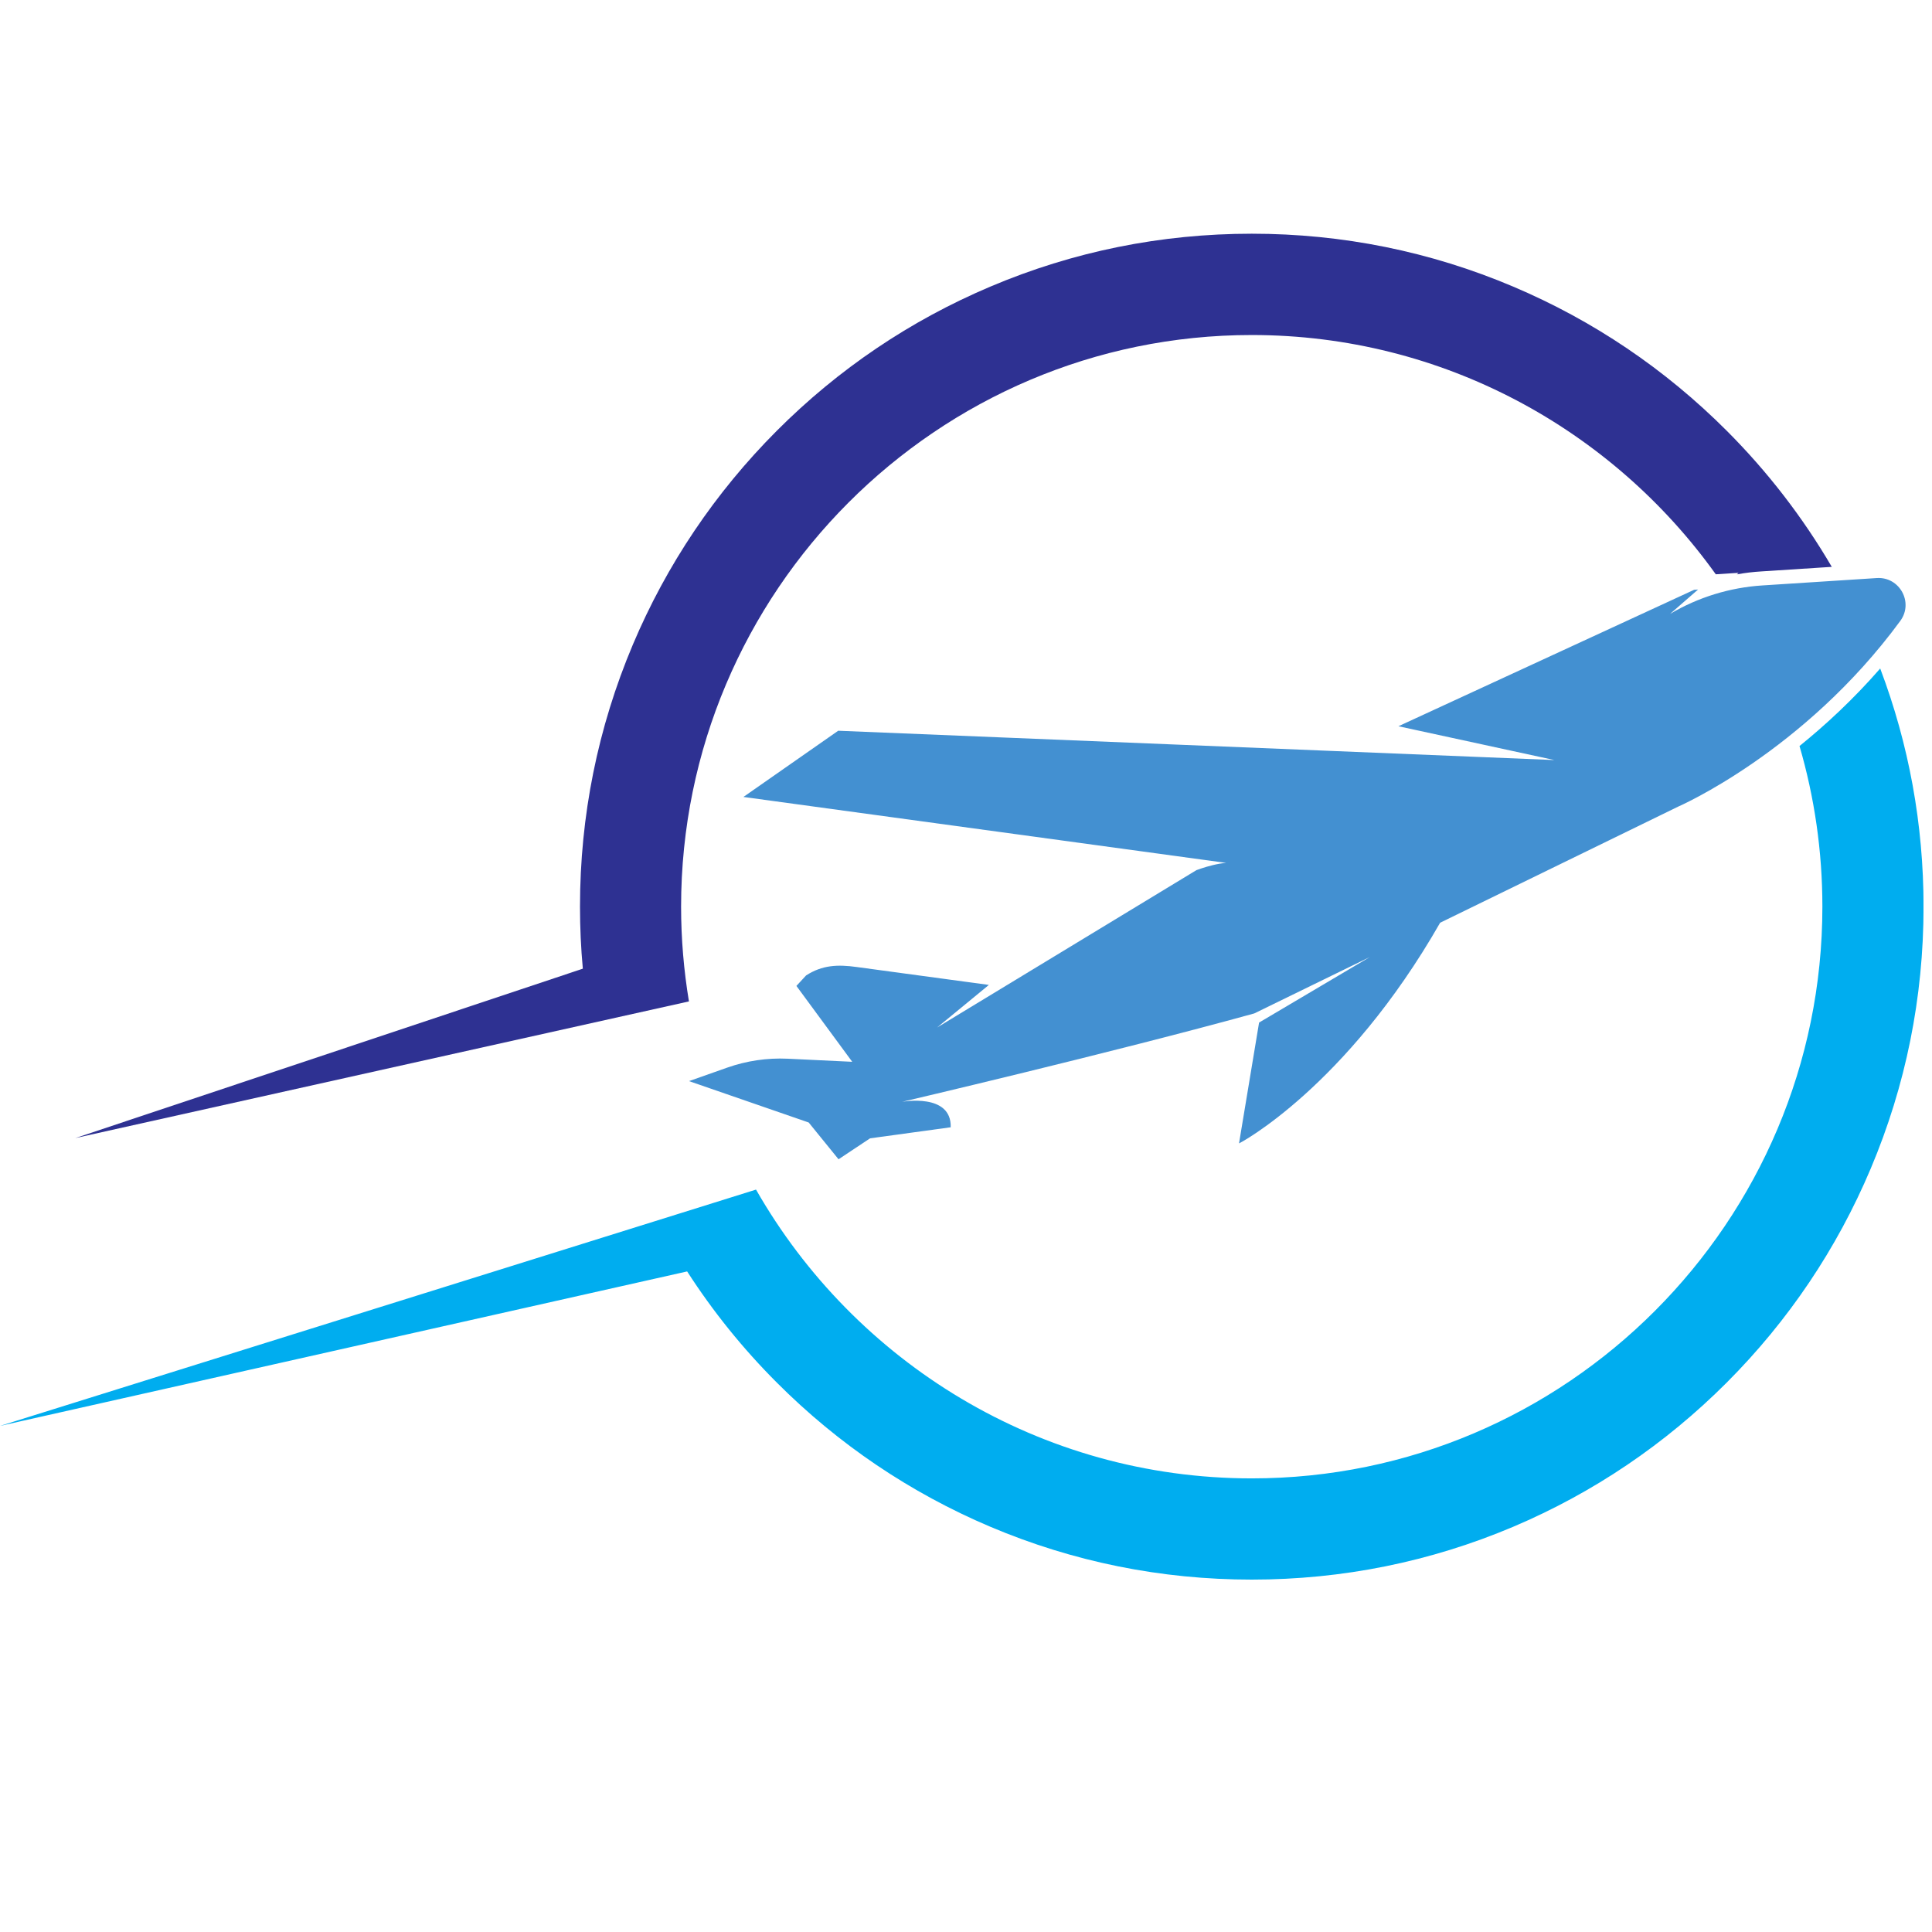 <?xml version="1.0" encoding="UTF-8"?> <svg xmlns="http://www.w3.org/2000/svg" xmlns:xlink="http://www.w3.org/1999/xlink" width="150" zoomAndPan="magnify" viewBox="0 0 112.5 112.5" height="150" preserveAspectRatio="xMidYMid meet" version="1.0"><defs><clipPath id="25c530ce25"><path d="M 4 13.594 L 107 13.594 L 107 67 L 4 67 Z M 4 13.594 " clip-rule="nonzero"></path></clipPath><clipPath id="4cc0194ca4"><path d="M 0 38.914 L 112.004 38.914 L 112.004 91.98 L 0 91.98 Z M 0 38.914 " clip-rule="nonzero"></path></clipPath></defs><g clip-path="url(#25c530ce25)"><path fill="#2e3192" d="M 40.117 58.312 C 39.82 56.52 39.66 54.676 39.66 52.797 C 39.66 34.441 54.566 19.508 72.891 19.508 C 84.012 19.508 93.879 25.012 99.91 33.441 L 101.238 33.355 L 101.137 33.445 C 101.609 33.359 102.09 33.301 102.57 33.273 L 106.664 33.008 C 104.98 30.129 102.938 27.477 100.551 25.086 C 96.957 21.488 92.773 18.664 88.117 16.691 C 83.293 14.645 78.168 13.609 72.891 13.609 C 67.609 13.609 62.488 14.645 57.664 16.691 C 53.004 18.664 48.82 21.488 45.23 25.086 C 41.641 28.684 38.82 32.875 36.848 37.543 C 34.809 42.375 33.773 47.508 33.773 52.797 C 33.773 54.008 33.828 55.211 33.938 56.406 L 4.387 66.27 L 40.117 58.312 " fill-opacity="1" fill-rule="nonzero"></path></g><g clip-path="url(#4cc0194ca4)"><path fill="#00adef" d="M 109.484 38.926 C 107.914 40.727 106.293 42.223 104.785 43.441 C 105.652 46.41 106.117 49.551 106.117 52.797 C 106.117 71.152 91.211 86.086 72.891 86.086 C 60.543 86.086 49.754 79.305 44.023 69.27 L 0 83.031 L 40.012 74.035 C 41.508 76.359 43.25 78.523 45.23 80.504 C 48.82 84.102 53.004 86.926 57.664 88.902 C 62.488 90.945 67.609 91.98 72.891 91.98 C 78.168 91.98 83.293 90.945 88.117 88.902 C 92.773 86.926 96.957 84.102 100.551 80.504 C 104.141 76.906 106.961 72.715 108.93 68.051 C 110.973 63.215 112.008 58.082 112.008 52.797 C 112.008 48.008 111.156 43.348 109.484 38.926 " fill-opacity="1" fill-rule="nonzero"></path></g><path fill="#4390d1" d="M 109.289 33.66 L 102.621 34.09 C 100.727 34.211 98.887 34.777 97.25 35.746 L 98.879 34.328 L 98.648 34.344 L 81.43 42.289 L 90.512 44.258 L 48.809 42.551 L 43.289 46.406 L 72.023 50.332 C 71.398 50.008 69.668 50.668 69.668 50.668 L 54.566 59.832 L 57.582 57.352 L 49.887 56.309 C 48.781 56.156 47.883 56.191 46.941 56.797 L 46.375 57.41 L 49.625 61.828 L 45.859 61.648 C 44.668 61.594 43.473 61.77 42.344 62.168 L 40.121 62.953 L 47.09 65.363 L 48.828 67.504 L 50.664 66.285 L 55.359 65.641 C 55.418 63.621 52.523 64.16 52.523 64.16 C 52.523 64.16 64.715 61.309 73.035 59.012 L 79.766 55.727 L 73.316 59.543 L 72.148 66.578 C 72.125 66.613 78.371 63.332 83.859 53.73 L 97.703 46.977 C 97.703 46.977 105.043 43.801 110.656 36.152 C 111.441 35.078 110.613 33.578 109.289 33.66 " fill-opacity="1" fill-rule="nonzero"></path></svg> 